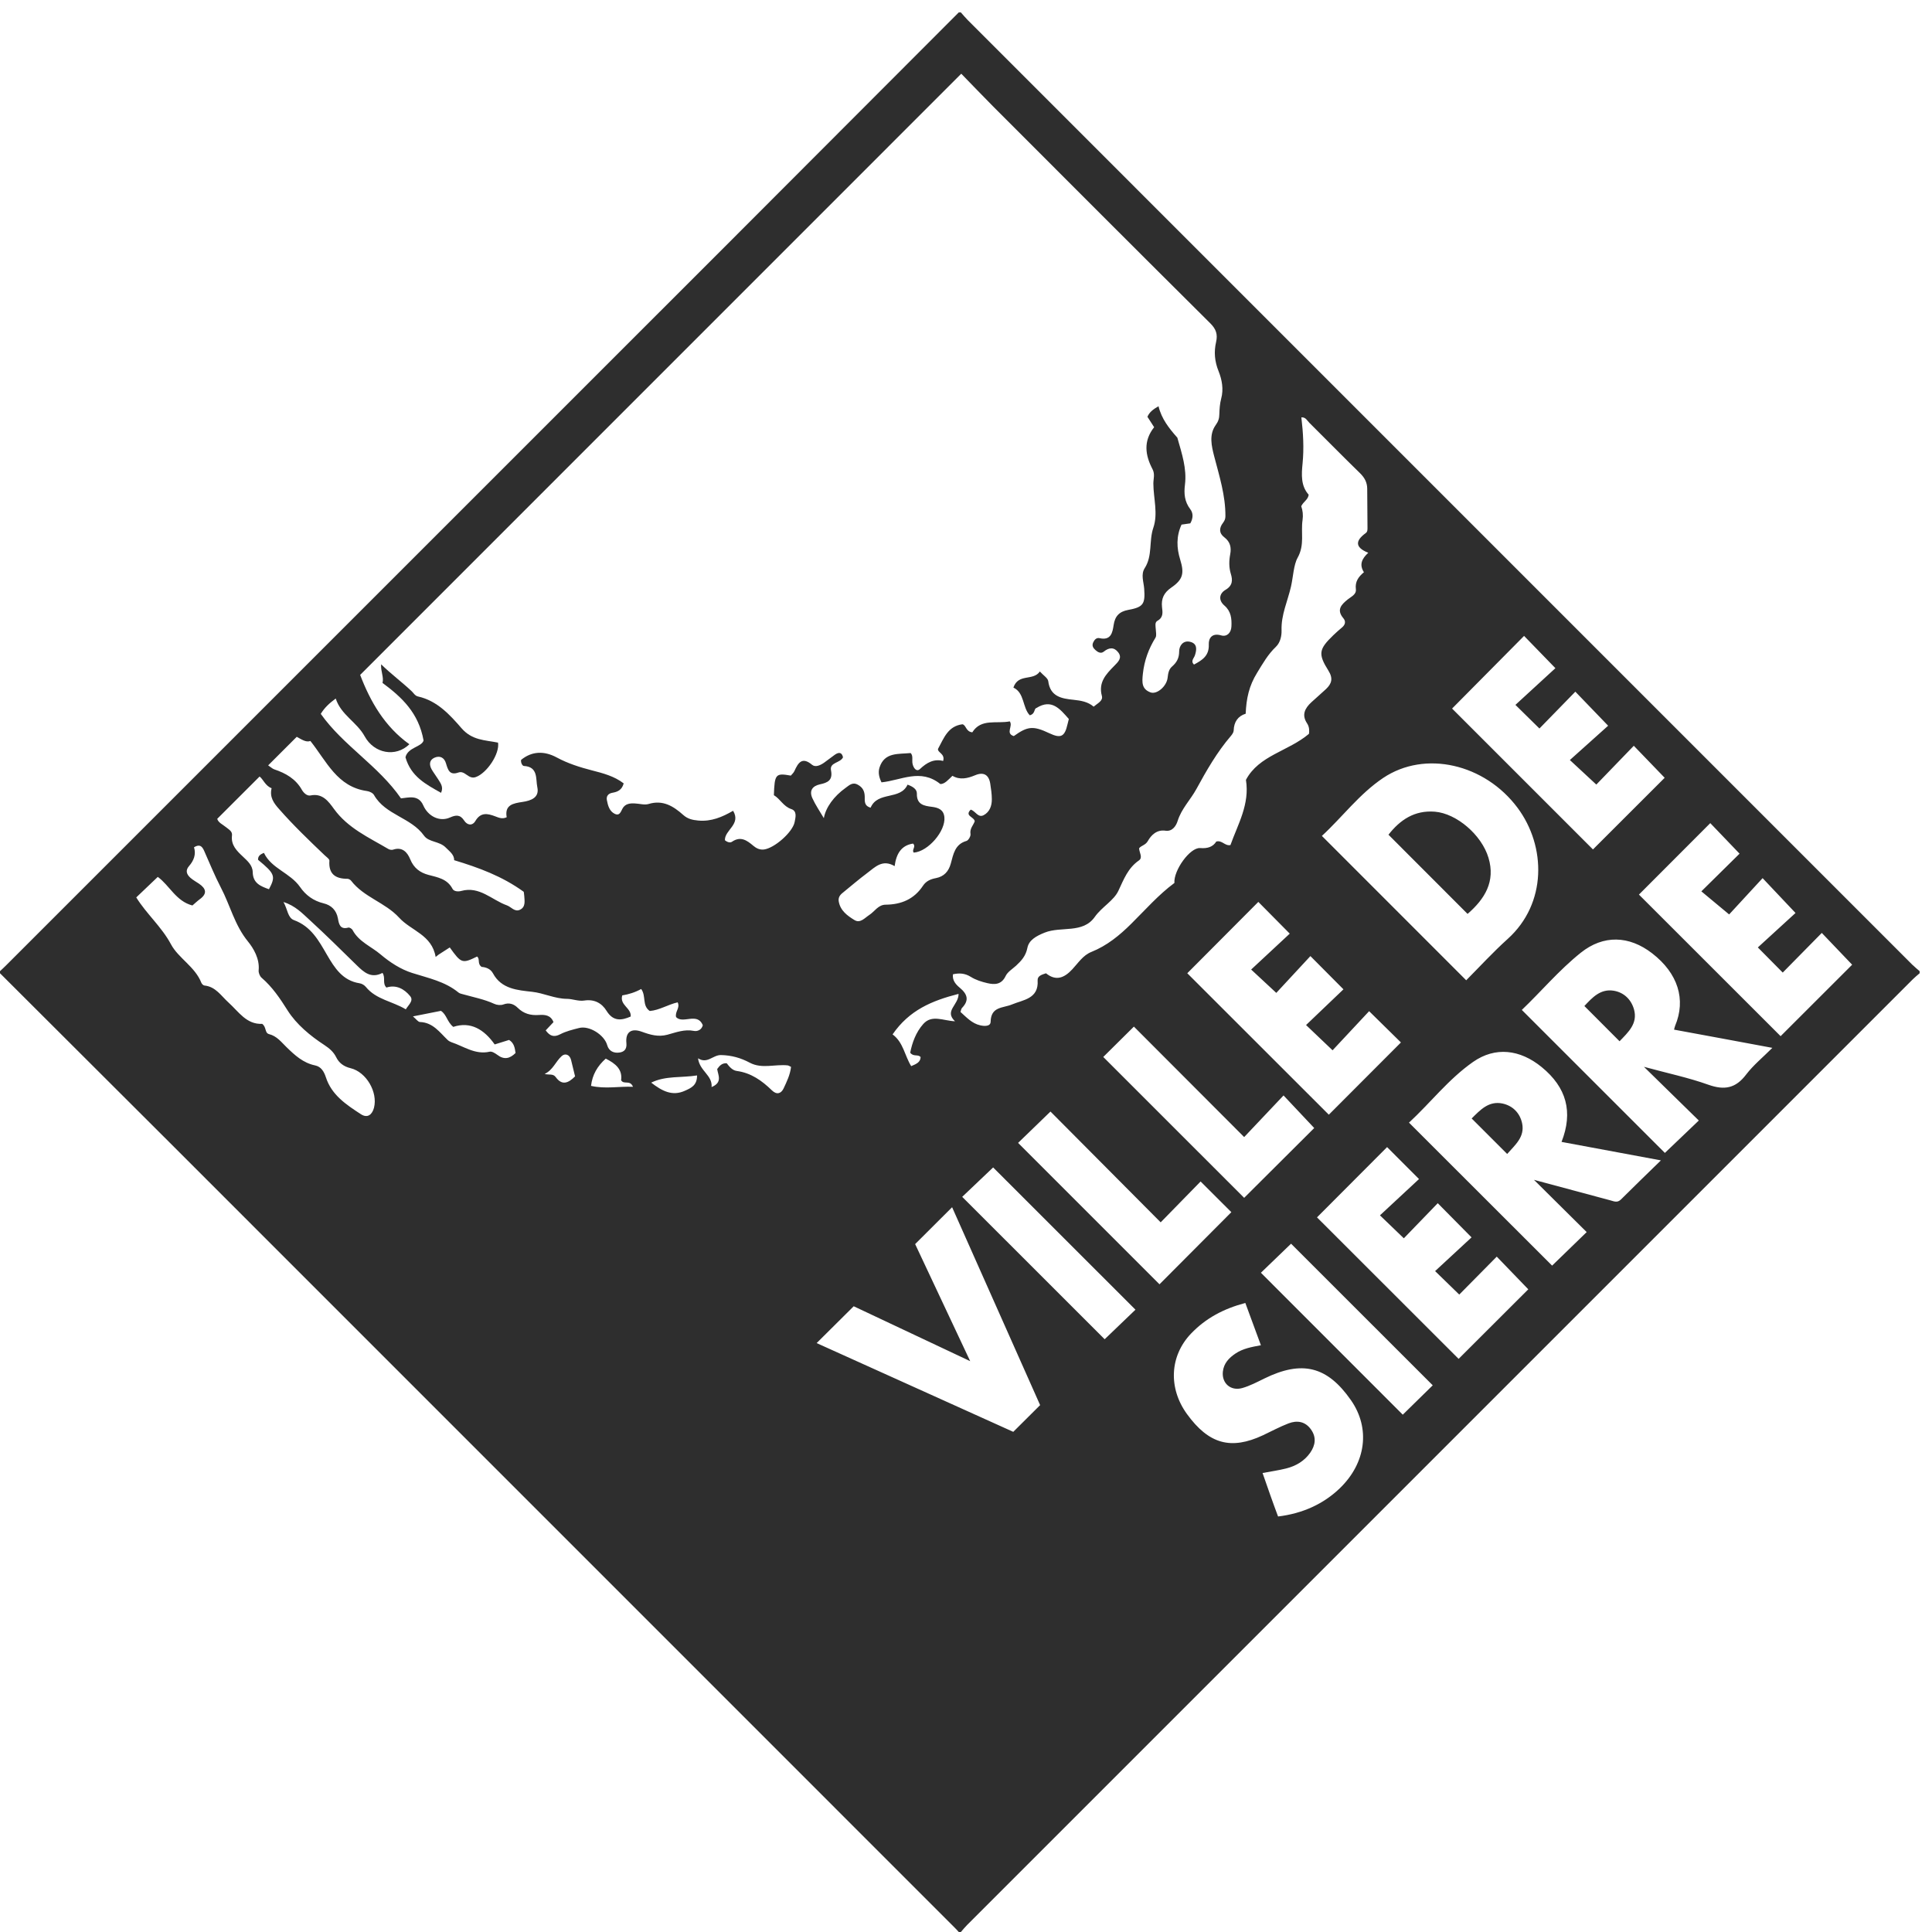 <svg width="84" height="84" viewBox="0 0 84 84" fill="none" xmlns="http://www.w3.org/2000/svg">
<path d="M83.159 41.959L42.079 0.876C41.972 0.77 41.878 0.652 41.777 0.54H41.685C38.401 3.831 35.116 7.121 31.828 10.412C21.308 20.932 10.787 31.453 0.264 41.973C0.181 42.059 0.089 42.139 0 42.225V42.315C2.444 44.753 4.886 47.189 7.327 49.627C18.717 61.017 30.109 72.409 41.499 83.802C41.565 83.865 41.625 83.934 41.685 84H41.777C41.866 83.9 41.95 83.793 42.047 83.696C55.749 69.991 69.454 56.289 83.159 42.584C83.253 42.489 83.359 42.406 83.463 42.315V42.225C83.359 42.134 83.253 42.05 83.159 41.956V41.959ZM66.264 27.648C66.688 28.087 67.13 28.541 67.626 29.051C67.073 29.562 66.482 30.102 65.888 30.647C66.281 31.031 66.602 31.349 66.932 31.674C67.446 31.146 67.974 30.604 68.493 30.073C68.989 30.586 69.428 31.043 69.919 31.553C69.414 32.006 68.846 32.517 68.255 33.045C68.711 33.467 69.052 33.782 69.405 34.112C69.933 33.567 70.487 32.993 71.035 32.425C71.537 32.947 71.978 33.404 72.377 33.817C71.373 34.818 70.314 35.877 69.259 36.932C67.239 34.916 65.171 32.844 63.134 30.807C64.166 29.766 65.219 28.701 66.264 27.648ZM65.983 35.125C67.225 36.795 67.265 39.279 65.552 40.823C64.912 41.399 64.33 42.036 63.748 42.621C61.648 40.521 59.579 38.453 57.473 36.344C58.351 35.538 59.097 34.523 60.136 33.825C61.957 32.603 64.559 33.211 65.983 35.125ZM51.621 42.315C52.642 41.287 53.689 40.237 54.71 39.213C55.124 39.632 55.577 40.088 56.076 40.593C55.548 41.081 54.974 41.617 54.398 42.154C54.785 42.515 55.115 42.822 55.491 43.169C55.947 42.676 56.466 42.117 56.974 41.569C57.499 42.099 57.95 42.547 58.411 43.014C57.886 43.517 57.341 44.036 56.785 44.567C57.198 44.96 57.545 45.29 57.938 45.665C58.452 45.115 58.999 44.529 59.527 43.964C60.035 44.463 60.486 44.908 60.91 45.324C59.843 46.394 58.793 47.444 57.775 48.465C55.732 46.426 53.66 44.357 51.621 42.315ZM57.14 49.045C56.165 50.017 55.106 51.073 54.094 52.08C52.103 50.086 50.026 48.012 47.968 45.955C48.37 45.556 48.843 45.089 49.3 44.635C50.86 46.199 52.464 47.806 54.094 49.438C54.716 48.778 55.267 48.199 55.806 47.628C56.317 48.17 56.747 48.629 57.14 49.045ZM54.16 31.031C54.188 30.368 54.306 29.82 54.653 29.258C54.903 28.851 55.126 28.452 55.474 28.122C55.672 27.933 55.726 27.634 55.72 27.41C55.697 26.73 55.984 26.142 56.128 25.511C56.225 25.095 56.242 24.562 56.42 24.246C56.733 23.681 56.552 23.147 56.633 22.608C56.664 22.398 56.641 22.192 56.575 22.008C56.681 21.796 56.871 21.73 56.899 21.509C56.558 21.128 56.584 20.648 56.633 20.155C56.699 19.489 56.661 18.821 56.581 18.147C56.77 18.129 56.833 18.29 56.931 18.385C57.665 19.111 58.388 19.851 59.129 20.571C59.329 20.766 59.441 20.973 59.444 21.245C59.45 21.807 59.453 22.37 59.456 22.932C59.456 23.021 59.464 23.116 59.378 23.179C58.939 23.497 58.888 23.793 59.49 24.034C59.206 24.295 59.091 24.553 59.301 24.88C59.06 25.078 58.91 25.293 58.951 25.617C58.979 25.847 58.75 25.939 58.601 26.059C58.319 26.286 58.093 26.512 58.411 26.885C58.523 27.02 58.489 27.166 58.345 27.284C58.216 27.39 58.093 27.502 57.972 27.617C57.344 28.225 57.295 28.423 57.76 29.163C57.969 29.499 57.898 29.723 57.657 29.955C57.447 30.153 57.227 30.337 57.014 30.535C56.733 30.796 56.584 31.083 56.831 31.453C56.937 31.613 56.928 31.797 56.911 31.906C56.002 32.672 54.739 32.838 54.171 33.908C54.343 34.964 53.821 35.836 53.497 36.743C53.253 36.789 53.138 36.522 52.883 36.588C52.734 36.823 52.504 36.898 52.18 36.872C51.738 36.841 51.021 37.842 51.061 38.39C50.373 38.898 49.802 39.552 49.188 40.16C48.677 40.668 48.132 41.115 47.452 41.388C47.085 41.534 46.875 41.873 46.62 42.145C46.276 42.515 45.914 42.67 45.478 42.317C45.3 42.375 45.102 42.429 45.114 42.627C45.168 43.431 44.477 43.471 44.007 43.669C43.605 43.838 43.086 43.752 43.071 44.423C43.068 44.635 42.796 44.621 42.615 44.578C42.259 44.498 42.024 44.234 41.76 43.998C41.786 43.93 41.789 43.858 41.829 43.821C42.147 43.488 42.061 43.224 41.734 42.949C41.571 42.814 41.396 42.636 41.433 42.36C41.709 42.3 41.952 42.312 42.208 42.472C42.423 42.607 42.678 42.687 42.928 42.745C43.249 42.819 43.545 42.814 43.725 42.432C43.811 42.254 44.018 42.131 44.176 41.987C44.405 41.772 44.597 41.571 44.669 41.213C44.732 40.88 45.042 40.699 45.424 40.547C46.141 40.263 47.079 40.602 47.598 39.867C47.905 39.431 48.428 39.159 48.628 38.725C48.864 38.221 49.044 37.739 49.52 37.409C49.698 37.285 49.532 37.067 49.526 36.881C49.624 36.757 49.802 36.749 49.905 36.568C50.048 36.316 50.289 36.06 50.677 36.118C50.978 36.161 51.139 35.897 51.202 35.693C51.368 35.159 51.761 34.775 52.019 34.302C52.458 33.498 52.914 32.701 53.514 32.001C53.572 31.932 53.635 31.843 53.638 31.763C53.649 31.387 53.824 31.134 54.16 31.031ZM41.522 44.403C41.011 44.383 40.518 44.099 40.142 44.521C39.821 44.882 39.66 45.336 39.574 45.769C39.717 45.961 39.915 45.823 40.027 45.961C40.016 46.179 39.858 46.254 39.617 46.354C39.336 45.906 39.279 45.321 38.808 44.974C39.534 43.918 40.518 43.508 41.677 43.212C41.68 43.703 41.04 43.947 41.522 44.403ZM12.902 32.035C13.105 32.144 13.309 32.291 13.495 32.216C14.207 33.111 14.66 34.21 15.954 34.393C16.066 34.408 16.212 34.477 16.261 34.566C16.757 35.438 17.87 35.538 18.436 36.333C18.642 36.623 19.104 36.568 19.377 36.846C19.549 37.021 19.747 37.153 19.747 37.4C20.814 37.724 21.827 38.091 22.771 38.774C22.771 38.777 22.788 38.866 22.794 38.955C22.808 39.179 22.86 39.44 22.601 39.557C22.375 39.661 22.226 39.428 22.036 39.362C21.385 39.13 20.849 38.516 20.054 38.737C19.919 38.774 19.733 38.76 19.675 38.645C19.446 38.209 19.03 38.146 18.622 38.037C18.261 37.939 17.991 37.741 17.836 37.36C17.718 37.07 17.5 36.803 17.093 36.941C17.03 36.964 16.932 36.944 16.875 36.907C16.032 36.41 15.125 36.006 14.52 35.171C14.284 34.847 14.023 34.474 13.495 34.586C13.349 34.614 13.203 34.474 13.128 34.345C12.858 33.863 12.422 33.616 11.923 33.45C11.84 33.421 11.774 33.352 11.659 33.277C12.09 32.844 12.488 32.448 12.902 32.035ZM16.261 48.161C16.186 48.448 15.991 48.638 15.69 48.443C15.056 48.029 14.416 47.611 14.167 46.833C14.086 46.589 13.96 46.374 13.699 46.322C13.177 46.213 12.816 45.878 12.454 45.525C12.23 45.307 12.035 45.046 11.7 44.962C11.499 44.911 11.596 44.658 11.398 44.515C10.718 44.549 10.374 43.984 9.935 43.588C9.611 43.296 9.379 42.897 8.885 42.848C8.839 42.842 8.776 42.782 8.756 42.733C8.483 42.031 7.755 41.66 7.433 41.055C7.023 40.289 6.372 39.741 5.924 39.018C6.231 38.723 6.527 38.441 6.86 38.126C7.362 38.487 7.654 39.187 8.366 39.368C8.478 39.273 8.575 39.179 8.684 39.098C9.02 38.857 8.965 38.636 8.656 38.424C8.529 38.338 8.394 38.266 8.28 38.166C8.119 38.023 8.047 37.85 8.219 37.655C8.426 37.417 8.532 37.148 8.435 36.838C8.684 36.686 8.788 36.795 8.876 36.993C9.112 37.526 9.333 38.069 9.602 38.588C10.007 39.359 10.199 40.22 10.779 40.932C11.02 41.227 11.295 41.686 11.246 42.185C11.235 42.291 11.295 42.444 11.375 42.512C11.849 42.92 12.179 43.416 12.514 43.947C12.893 44.538 13.481 45.031 14.098 45.433C14.313 45.577 14.497 45.723 14.62 45.972C14.738 46.211 14.941 46.371 15.243 46.443C15.928 46.609 16.433 47.487 16.261 48.161ZM17.644 43.884C17.056 43.531 16.353 43.459 15.905 42.908C15.842 42.831 15.73 42.765 15.633 42.751C14.898 42.636 14.551 42.088 14.218 41.517C13.86 40.9 13.527 40.278 12.781 40.005C12.508 39.905 12.506 39.532 12.325 39.219C12.844 39.38 13.151 39.718 13.475 40.011C14.167 40.645 14.835 41.307 15.507 41.965C15.822 42.274 16.135 42.558 16.631 42.3C16.775 42.518 16.614 42.745 16.8 42.937C17.216 42.802 17.575 42.992 17.833 43.31C17.997 43.511 17.759 43.689 17.644 43.884ZM21.62 45.861C21.526 45.792 21.385 45.703 21.29 45.726C20.659 45.869 20.169 45.493 19.623 45.312C19.569 45.292 19.512 45.261 19.468 45.221C19.116 44.885 18.826 44.455 18.258 44.435C18.177 44.432 18.097 44.311 17.954 44.191C18.421 44.099 18.794 44.024 19.17 43.95C19.42 44.108 19.437 44.429 19.707 44.647C20.467 44.397 21.052 44.764 21.508 45.41C21.741 45.338 21.939 45.275 22.134 45.215C22.352 45.35 22.383 45.556 22.415 45.783C22.168 46.027 21.919 46.09 21.62 45.861ZM24.162 46.83C24.044 46.669 23.872 46.747 23.68 46.693C24.042 46.523 24.159 46.153 24.42 45.918C24.567 45.783 24.767 45.846 24.828 46.081C24.888 46.314 24.942 46.549 25.003 46.799C24.71 47.094 24.435 47.209 24.162 46.83ZM25.697 47.212C25.754 46.724 25.975 46.351 26.337 46.027C26.764 46.242 27.071 46.495 27.005 46.968C27.129 47.174 27.39 46.934 27.522 47.252C26.905 47.226 26.328 47.355 25.697 47.212ZM27.235 45.355C27.261 45.628 27.126 45.737 26.928 45.763C26.692 45.797 26.474 45.706 26.4 45.442C26.274 44.991 25.617 44.578 25.175 44.696C24.896 44.767 24.61 44.836 24.357 44.968C24.079 45.112 23.904 45.043 23.726 44.799C23.838 44.681 23.947 44.564 24.065 44.44C23.941 44.125 23.68 44.113 23.425 44.13C23.072 44.154 22.771 44.076 22.51 43.818C22.343 43.654 22.142 43.577 21.887 43.672C21.772 43.715 21.606 43.7 21.491 43.646C21.058 43.448 20.596 43.359 20.146 43.233C20.071 43.212 19.988 43.198 19.933 43.152C19.345 42.67 18.625 42.527 17.922 42.303C17.426 42.148 16.95 41.838 16.548 41.497C16.141 41.15 15.598 40.946 15.329 40.435C15.3 40.381 15.197 40.318 15.148 40.329C14.778 40.432 14.735 40.166 14.692 39.93C14.626 39.569 14.396 39.354 14.072 39.276C13.627 39.17 13.289 38.918 13.048 38.568C12.615 37.945 11.8 37.767 11.476 37.082C11.275 37.159 11.215 37.248 11.22 37.383C11.955 37.991 11.995 38.094 11.694 38.662C11.332 38.533 10.997 38.404 10.988 37.919C10.982 37.621 10.761 37.434 10.563 37.245C10.294 36.993 10.033 36.743 10.087 36.318C10.107 36.141 9.944 36.063 9.832 35.968C9.68 35.845 9.488 35.765 9.445 35.601C10.061 34.987 10.658 34.391 11.286 33.762C11.444 33.88 11.536 34.17 11.809 34.27C11.714 34.66 11.903 34.918 12.136 35.179C12.758 35.888 13.438 36.539 14.118 37.188C14.195 37.262 14.327 37.348 14.322 37.42C14.279 38 14.58 38.209 15.108 38.209C15.162 38.209 15.231 38.249 15.266 38.292C15.819 39.012 16.746 39.236 17.354 39.899C17.873 40.47 18.777 40.639 18.941 41.606C18.984 41.571 19.027 41.537 19.073 41.503C19.233 41.399 19.394 41.296 19.555 41.193C20.054 41.89 20.1 41.904 20.742 41.589C20.883 41.695 20.739 41.896 20.94 42.039C21.095 42.05 21.319 42.105 21.434 42.32C21.801 43.006 22.518 43.052 23.129 43.121C23.651 43.178 24.119 43.425 24.653 43.428C24.888 43.428 25.149 43.542 25.404 43.502C25.835 43.436 26.162 43.608 26.374 43.953C26.658 44.412 27.014 44.377 27.421 44.197C27.459 43.824 26.931 43.703 27.054 43.278C27.332 43.233 27.613 43.147 27.877 43C28.104 43.304 27.906 43.72 28.25 43.956C28.666 43.924 29.045 43.674 29.464 43.58C29.581 43.829 29.338 43.978 29.395 44.222C29.696 44.535 30.313 43.996 30.557 44.572C30.508 44.785 30.31 44.851 30.172 44.822C29.759 44.739 29.389 44.888 29.016 44.988C28.62 45.094 28.27 44.991 27.909 44.859C27.447 44.69 27.186 44.871 27.235 45.355ZM29.785 47.421C29.226 47.679 28.773 47.427 28.313 47.071C28.939 46.764 29.622 46.867 30.307 46.758C30.31 47.192 30.046 47.304 29.785 47.421ZM34.069 47.324C33.965 47.542 33.776 47.619 33.558 47.404C33.127 46.985 32.654 46.647 32.032 46.563C31.834 46.535 31.702 46.365 31.596 46.228C31.383 46.219 31.288 46.337 31.182 46.48C31.217 46.738 31.429 47.063 30.939 47.263C30.982 46.747 30.416 46.566 30.35 46.013C30.755 46.274 30.993 45.863 31.352 45.872C31.808 45.883 32.207 45.995 32.6 46.205C33.127 46.486 33.704 46.259 34.255 46.322C34.281 46.325 34.307 46.345 34.393 46.386C34.355 46.73 34.206 47.031 34.069 47.324ZM35.652 34.101C35.976 34.032 36.217 33.931 36.131 33.495C36.059 33.14 36.53 33.183 36.653 32.927C36.602 32.695 36.464 32.698 36.295 32.816C36.134 32.93 35.979 33.056 35.819 33.168C35.661 33.275 35.454 33.372 35.308 33.252C34.875 32.89 34.705 33.16 34.542 33.518C34.508 33.599 34.436 33.659 34.384 33.722C33.721 33.604 33.678 33.653 33.647 34.574C33.922 34.732 34.057 35.062 34.404 35.177C34.665 35.266 34.588 35.538 34.55 35.739C34.464 36.184 33.667 36.881 33.211 36.935C33.03 36.955 32.881 36.881 32.752 36.772C32.473 36.534 32.198 36.341 31.822 36.6C31.742 36.654 31.613 36.614 31.518 36.531C31.504 36.083 32.23 35.845 31.874 35.251C31.398 35.527 30.921 35.727 30.362 35.676C30.104 35.653 29.897 35.604 29.705 35.432C29.277 35.05 28.821 34.766 28.199 34.956C28.021 35.01 27.808 34.941 27.611 34.933C27.39 34.918 27.174 34.944 27.06 35.165C26.988 35.306 26.931 35.478 26.738 35.389C26.497 35.277 26.431 35.025 26.386 34.789C26.354 34.623 26.437 34.502 26.627 34.468C26.842 34.431 27.037 34.356 27.117 34.061C26.713 33.748 26.213 33.616 25.737 33.495C25.206 33.358 24.69 33.194 24.211 32.936C23.657 32.635 23.121 32.658 22.656 33.039C22.636 33.154 22.708 33.297 22.776 33.303C23.41 33.335 23.287 33.88 23.362 34.227C23.459 34.677 23.092 34.812 22.716 34.867C22.323 34.927 21.933 34.987 22.03 35.532C21.838 35.624 21.683 35.55 21.528 35.492C21.196 35.366 20.897 35.306 20.668 35.696C20.536 35.917 20.315 35.882 20.183 35.679C20.008 35.409 19.821 35.429 19.563 35.544C19.11 35.745 18.611 35.489 18.404 35.019C18.192 34.534 17.759 34.683 17.434 34.712C16.45 33.289 14.924 32.42 13.946 31.037C14.118 30.761 14.313 30.581 14.597 30.371C14.827 31.085 15.512 31.39 15.854 32.012C16.267 32.767 17.208 32.936 17.799 32.359C16.72 31.588 16.098 30.494 15.659 29.344C24.377 20.625 33.07 11.932 41.794 3.205C42.239 3.661 42.701 4.146 43.172 4.62C46.319 7.77 49.466 10.923 52.625 14.061C52.874 14.308 52.949 14.54 52.874 14.867C52.774 15.301 52.808 15.714 52.986 16.15C53.127 16.506 53.207 16.919 53.095 17.332C53.038 17.547 53.021 17.779 53.015 18.006C53.012 18.19 52.972 18.322 52.854 18.485C52.559 18.901 52.676 19.395 52.791 19.839C53.015 20.7 53.285 21.546 53.279 22.447C53.279 22.565 53.239 22.645 53.173 22.734C53.001 22.958 52.995 23.184 53.236 23.365C53.488 23.557 53.543 23.804 53.488 24.094C53.434 24.381 53.428 24.662 53.514 24.949C53.597 25.218 53.6 25.459 53.282 25.646C53.012 25.804 52.963 26.096 53.236 26.329C53.526 26.578 53.557 26.9 53.54 27.238C53.528 27.514 53.345 27.697 53.095 27.626C52.694 27.508 52.544 27.752 52.556 28.019C52.576 28.515 52.272 28.701 51.913 28.894C51.753 28.742 51.913 28.618 51.953 28.492C52.039 28.234 52.057 27.979 51.741 27.904C51.443 27.832 51.268 28.076 51.268 28.32C51.268 28.613 51.162 28.802 50.958 28.98C50.814 29.106 50.789 29.275 50.766 29.467C50.723 29.846 50.295 30.205 50.023 30.104C49.635 29.961 49.65 29.668 49.69 29.295C49.753 28.716 49.939 28.211 50.238 27.726C50.292 27.637 50.258 27.488 50.252 27.367C50.246 27.233 50.195 27.06 50.327 26.989C50.591 26.84 50.548 26.616 50.522 26.395C50.484 26.025 50.605 25.769 50.923 25.549C51.44 25.196 51.494 24.923 51.314 24.335C51.156 23.83 51.136 23.322 51.371 22.809C51.5 22.791 51.629 22.771 51.753 22.754C51.879 22.53 51.885 22.312 51.75 22.137C51.5 21.81 51.471 21.457 51.52 21.07C51.606 20.376 51.385 19.722 51.199 19.065C51.196 19.05 51.193 19.033 51.184 19.024C50.832 18.626 50.502 18.213 50.37 17.662C50.129 17.802 49.977 17.917 49.888 18.121C49.982 18.267 50.08 18.419 50.18 18.574C49.701 19.177 49.79 19.791 50.111 20.402C50.223 20.617 50.146 20.82 50.146 21.024C50.149 21.67 50.358 22.329 50.143 22.952C49.948 23.526 50.117 24.163 49.77 24.702C49.595 24.975 49.724 25.296 49.747 25.591C49.796 26.26 49.713 26.398 49.053 26.518C48.663 26.59 48.476 26.791 48.419 27.175C48.37 27.511 48.298 27.858 47.805 27.746C47.67 27.715 47.581 27.818 47.527 27.938C47.469 28.07 47.524 28.171 47.624 28.26C47.733 28.36 47.868 28.432 47.991 28.331C48.224 28.142 48.445 28.133 48.62 28.366C48.809 28.613 48.6 28.79 48.445 28.951C48.086 29.315 47.748 29.668 47.908 30.259C47.966 30.474 47.716 30.581 47.55 30.724C47.303 30.512 46.999 30.46 46.677 30.426C46.167 30.374 45.662 30.294 45.576 29.617C45.559 29.482 45.369 29.37 45.211 29.195C44.919 29.622 44.276 29.264 44.061 29.895C44.552 30.124 44.448 30.761 44.773 31.1C45.025 31.031 44.939 30.819 45.065 30.781C45.725 30.368 46.086 30.824 46.471 31.261C46.456 31.321 46.434 31.407 46.413 31.493C46.29 32.032 46.124 32.115 45.63 31.883C44.925 31.55 44.686 31.567 44.078 32.004C43.7 31.886 44.058 31.57 43.903 31.364C43.332 31.479 42.658 31.226 42.274 31.84C41.99 31.811 42.01 31.527 41.846 31.49C41.218 31.57 41.043 32.081 40.782 32.563C40.762 32.727 41.1 32.77 41.006 33.085C40.612 32.982 40.3 33.151 39.999 33.435C39.846 33.579 39.709 33.386 39.674 33.197C39.646 33.039 39.709 32.858 39.594 32.741C39.06 32.795 38.458 32.695 38.24 33.369C38.168 33.596 38.228 33.814 38.326 34.015C39.181 33.929 40.022 33.395 40.885 34.089C41.08 34.089 41.227 33.903 41.41 33.731C41.74 33.923 42.07 33.843 42.4 33.705C42.764 33.553 42.991 33.682 43.054 34.069C43.088 34.296 43.123 34.523 43.123 34.746C43.126 35.033 43.031 35.303 42.767 35.443C42.52 35.57 42.414 35.26 42.205 35.202C41.926 35.478 42.351 35.512 42.38 35.707C42.325 35.874 42.153 36.023 42.196 36.264C42.211 36.353 42.104 36.539 42.021 36.562C41.513 36.706 41.45 37.145 41.338 37.549C41.244 37.888 41.046 38.109 40.696 38.178C40.463 38.221 40.263 38.307 40.128 38.513C39.743 39.096 39.184 39.328 38.507 39.334C38.18 39.337 38.031 39.629 37.795 39.781C37.594 39.913 37.399 40.157 37.15 40.002C36.846 39.816 36.536 39.595 36.467 39.193C36.441 39.038 36.507 38.926 36.619 38.834C36.98 38.542 37.333 38.235 37.706 37.957C38.045 37.704 38.366 37.343 38.897 37.658C38.969 37.116 39.187 36.757 39.697 36.677C39.844 36.815 39.623 36.95 39.729 37.07C40.354 37.024 41.123 36.129 41.06 35.524C41.023 35.194 40.788 35.114 40.515 35.079C40.165 35.036 39.852 34.979 39.864 34.502C39.867 34.313 39.689 34.198 39.459 34.115C39.144 34.804 38.165 34.388 37.853 35.116C37.563 35.036 37.6 34.824 37.597 34.634C37.592 34.405 37.514 34.236 37.296 34.118C37.064 33.989 36.92 34.147 36.768 34.253C36.252 34.623 35.902 35.105 35.819 35.572C35.638 35.263 35.451 34.993 35.319 34.7C35.179 34.385 35.314 34.175 35.652 34.101ZM44.055 62.254C41.212 60.971 38.358 59.683 35.506 58.395C36.051 57.855 36.565 57.345 37.118 56.794C38.739 57.56 40.403 58.343 42.182 59.181C41.344 57.399 40.561 55.733 39.789 54.091C40.323 53.555 40.839 53.041 41.396 52.488C42.672 55.362 43.949 58.231 45.223 61.092C44.824 61.487 44.451 61.861 44.055 62.254ZM48.029 58.228C45.992 56.194 43.915 54.117 41.835 52.037C42.256 51.639 42.738 51.179 43.18 50.758C45.211 52.789 47.288 54.866 49.368 56.943C48.944 57.35 48.465 57.812 48.029 58.228ZM44.265 49.691C44.689 49.28 45.174 48.81 45.673 48.328C47.205 49.868 48.815 51.486 50.464 53.145C51.099 52.496 51.658 51.925 52.2 51.369C52.671 51.837 53.118 52.287 53.537 52.703C52.49 53.753 51.434 54.814 50.413 55.839C48.379 53.804 46.31 51.736 44.265 49.691ZM58.251 64.709C57.548 65.386 56.641 65.805 55.568 65.934C55.459 65.639 55.344 65.332 55.236 65.022C55.124 64.709 55.014 64.394 54.894 64.044C55.253 63.975 55.591 63.929 55.921 63.846C56.34 63.74 56.71 63.527 56.965 63.163C57.192 62.836 57.244 62.492 56.997 62.147C56.747 61.797 56.392 61.746 56.024 61.886C55.643 62.033 55.281 62.228 54.911 62.403C53.517 63.054 52.556 62.787 51.609 61.482C50.789 60.354 50.855 58.954 51.784 57.982C52.421 57.316 53.199 56.9 54.145 56.651C54.378 57.279 54.596 57.87 54.822 58.489C54.409 58.564 54.039 58.633 53.718 58.848C53.431 59.04 53.204 59.278 53.167 59.643C53.118 60.142 53.508 60.489 54.008 60.351C54.34 60.257 54.656 60.09 54.966 59.938C56.612 59.129 57.709 59.402 58.738 60.879C59.588 62.099 59.395 63.605 58.251 64.709ZM60.99 61.508C58.968 59.482 56.891 57.405 54.822 55.337C55.23 54.944 55.709 54.484 56.133 54.074C58.159 56.097 60.233 58.174 62.293 60.231C61.9 60.618 61.424 61.083 60.99 61.508ZM63.418 59.081C61.389 57.055 59.312 54.978 57.261 52.929C58.245 51.946 59.292 50.893 60.308 49.874C60.724 50.287 61.168 50.735 61.696 51.263C61.148 51.773 60.572 52.307 59.998 52.841C60.374 53.199 60.698 53.512 61.036 53.839C61.521 53.334 62.038 52.803 62.511 52.313C63.019 52.826 63.472 53.285 63.98 53.799C63.512 54.229 62.962 54.743 62.396 55.265C62.784 55.644 63.119 55.971 63.446 56.286C63.989 55.735 64.542 55.176 65.076 54.636C65.581 55.159 66.025 55.623 66.447 56.057C65.469 57.032 64.422 58.079 63.418 59.081ZM70.475 52.152C70.317 52.307 70.177 52.232 70.016 52.189C68.92 51.894 67.824 51.601 66.694 51.297C67.48 52.077 68.237 52.826 68.986 53.569C68.421 54.117 67.936 54.588 67.483 55.027C65.44 52.99 63.372 50.921 61.26 48.81C62.181 47.963 62.979 46.916 64.052 46.167C65.007 45.502 66.083 45.62 67.032 46.397C68.108 47.278 68.404 48.345 67.893 49.648C69.296 49.908 70.688 50.167 72.214 50.451C71.577 51.073 71.02 51.607 70.475 52.152ZM75.92 46.718C75.467 47.318 74.977 47.41 74.279 47.163C73.413 46.853 72.506 46.664 71.476 46.383C72.337 47.223 73.097 47.969 73.861 48.718C73.313 49.243 72.831 49.702 72.386 50.127C70.349 48.093 68.272 46.015 66.166 43.91C66.998 43.118 67.781 42.182 68.731 41.422C69.712 40.639 70.828 40.673 71.832 41.448C72.954 42.315 73.313 43.453 72.831 44.601C72.813 44.644 72.808 44.687 72.785 44.767C73.49 44.897 74.191 45.026 74.888 45.155C75.573 45.281 76.259 45.41 77.059 45.559C76.643 45.975 76.23 46.311 75.92 46.718ZM77.418 45.051C75.381 43.017 73.31 40.946 71.258 38.895C72.277 37.873 73.327 36.823 74.36 35.788C74.779 36.224 75.215 36.68 75.633 37.116C75.143 37.598 74.575 38.157 73.972 38.754C74.423 39.127 74.779 39.423 75.18 39.758C75.605 39.299 76.115 38.743 76.635 38.18C77.137 38.708 77.57 39.17 78.066 39.695C77.559 40.16 76.993 40.676 76.428 41.193C76.833 41.603 77.16 41.936 77.51 42.286C78.078 41.709 78.64 41.138 79.208 40.562C79.687 41.066 80.126 41.523 80.528 41.944C79.509 42.963 78.451 44.022 77.418 45.051Z" fill="#2E2E2E"/>
<path d="M20.685 33.786C20.361 33.901 20.223 33.485 19.93 33.588C19.54 33.726 19.474 33.462 19.388 33.181C19.316 32.937 19.121 32.839 18.886 32.945C18.662 33.048 18.657 33.249 18.765 33.447C18.846 33.591 18.952 33.723 19.038 33.863C19.147 34.041 19.296 34.208 19.176 34.471C18.527 34.104 17.87 33.772 17.629 32.925C17.733 32.486 18.338 32.48 18.416 32.194C18.2 30.994 17.474 30.317 16.631 29.692C16.697 29.439 16.548 29.193 16.571 28.883C16.998 29.302 17.474 29.652 17.905 30.059C17.988 30.139 18.045 30.254 18.18 30.283C19.004 30.466 19.56 31.078 20.062 31.657C20.527 32.196 21.084 32.173 21.654 32.288C21.732 32.779 21.164 33.619 20.685 33.786Z" fill="#2E2E2E"/>
<path d="M63.807 39.735C62.651 38.579 61.527 37.451 60.368 36.292C60.87 35.65 61.498 35.219 62.387 35.291C63.325 35.368 64.416 36.292 64.717 37.296C65.027 38.326 64.556 39.087 63.807 39.735Z" fill="#2E2E2E"/>
<path d="M70.415 45.272C69.89 44.747 69.399 44.256 68.886 43.74C69.224 43.378 69.583 42.982 70.157 43.074C70.604 43.146 70.925 43.458 71.046 43.895C71.21 44.503 70.796 44.876 70.415 45.272Z" fill="#2E2E2E"/>
<path d="M65.529 50.172C64.99 49.633 64.496 49.142 63.985 48.629C64.355 48.264 64.725 47.851 65.331 47.98C65.778 48.078 66.088 48.399 66.18 48.844C66.303 49.435 65.87 49.782 65.529 50.172Z" fill="#2E2E2E"/>
</svg>
